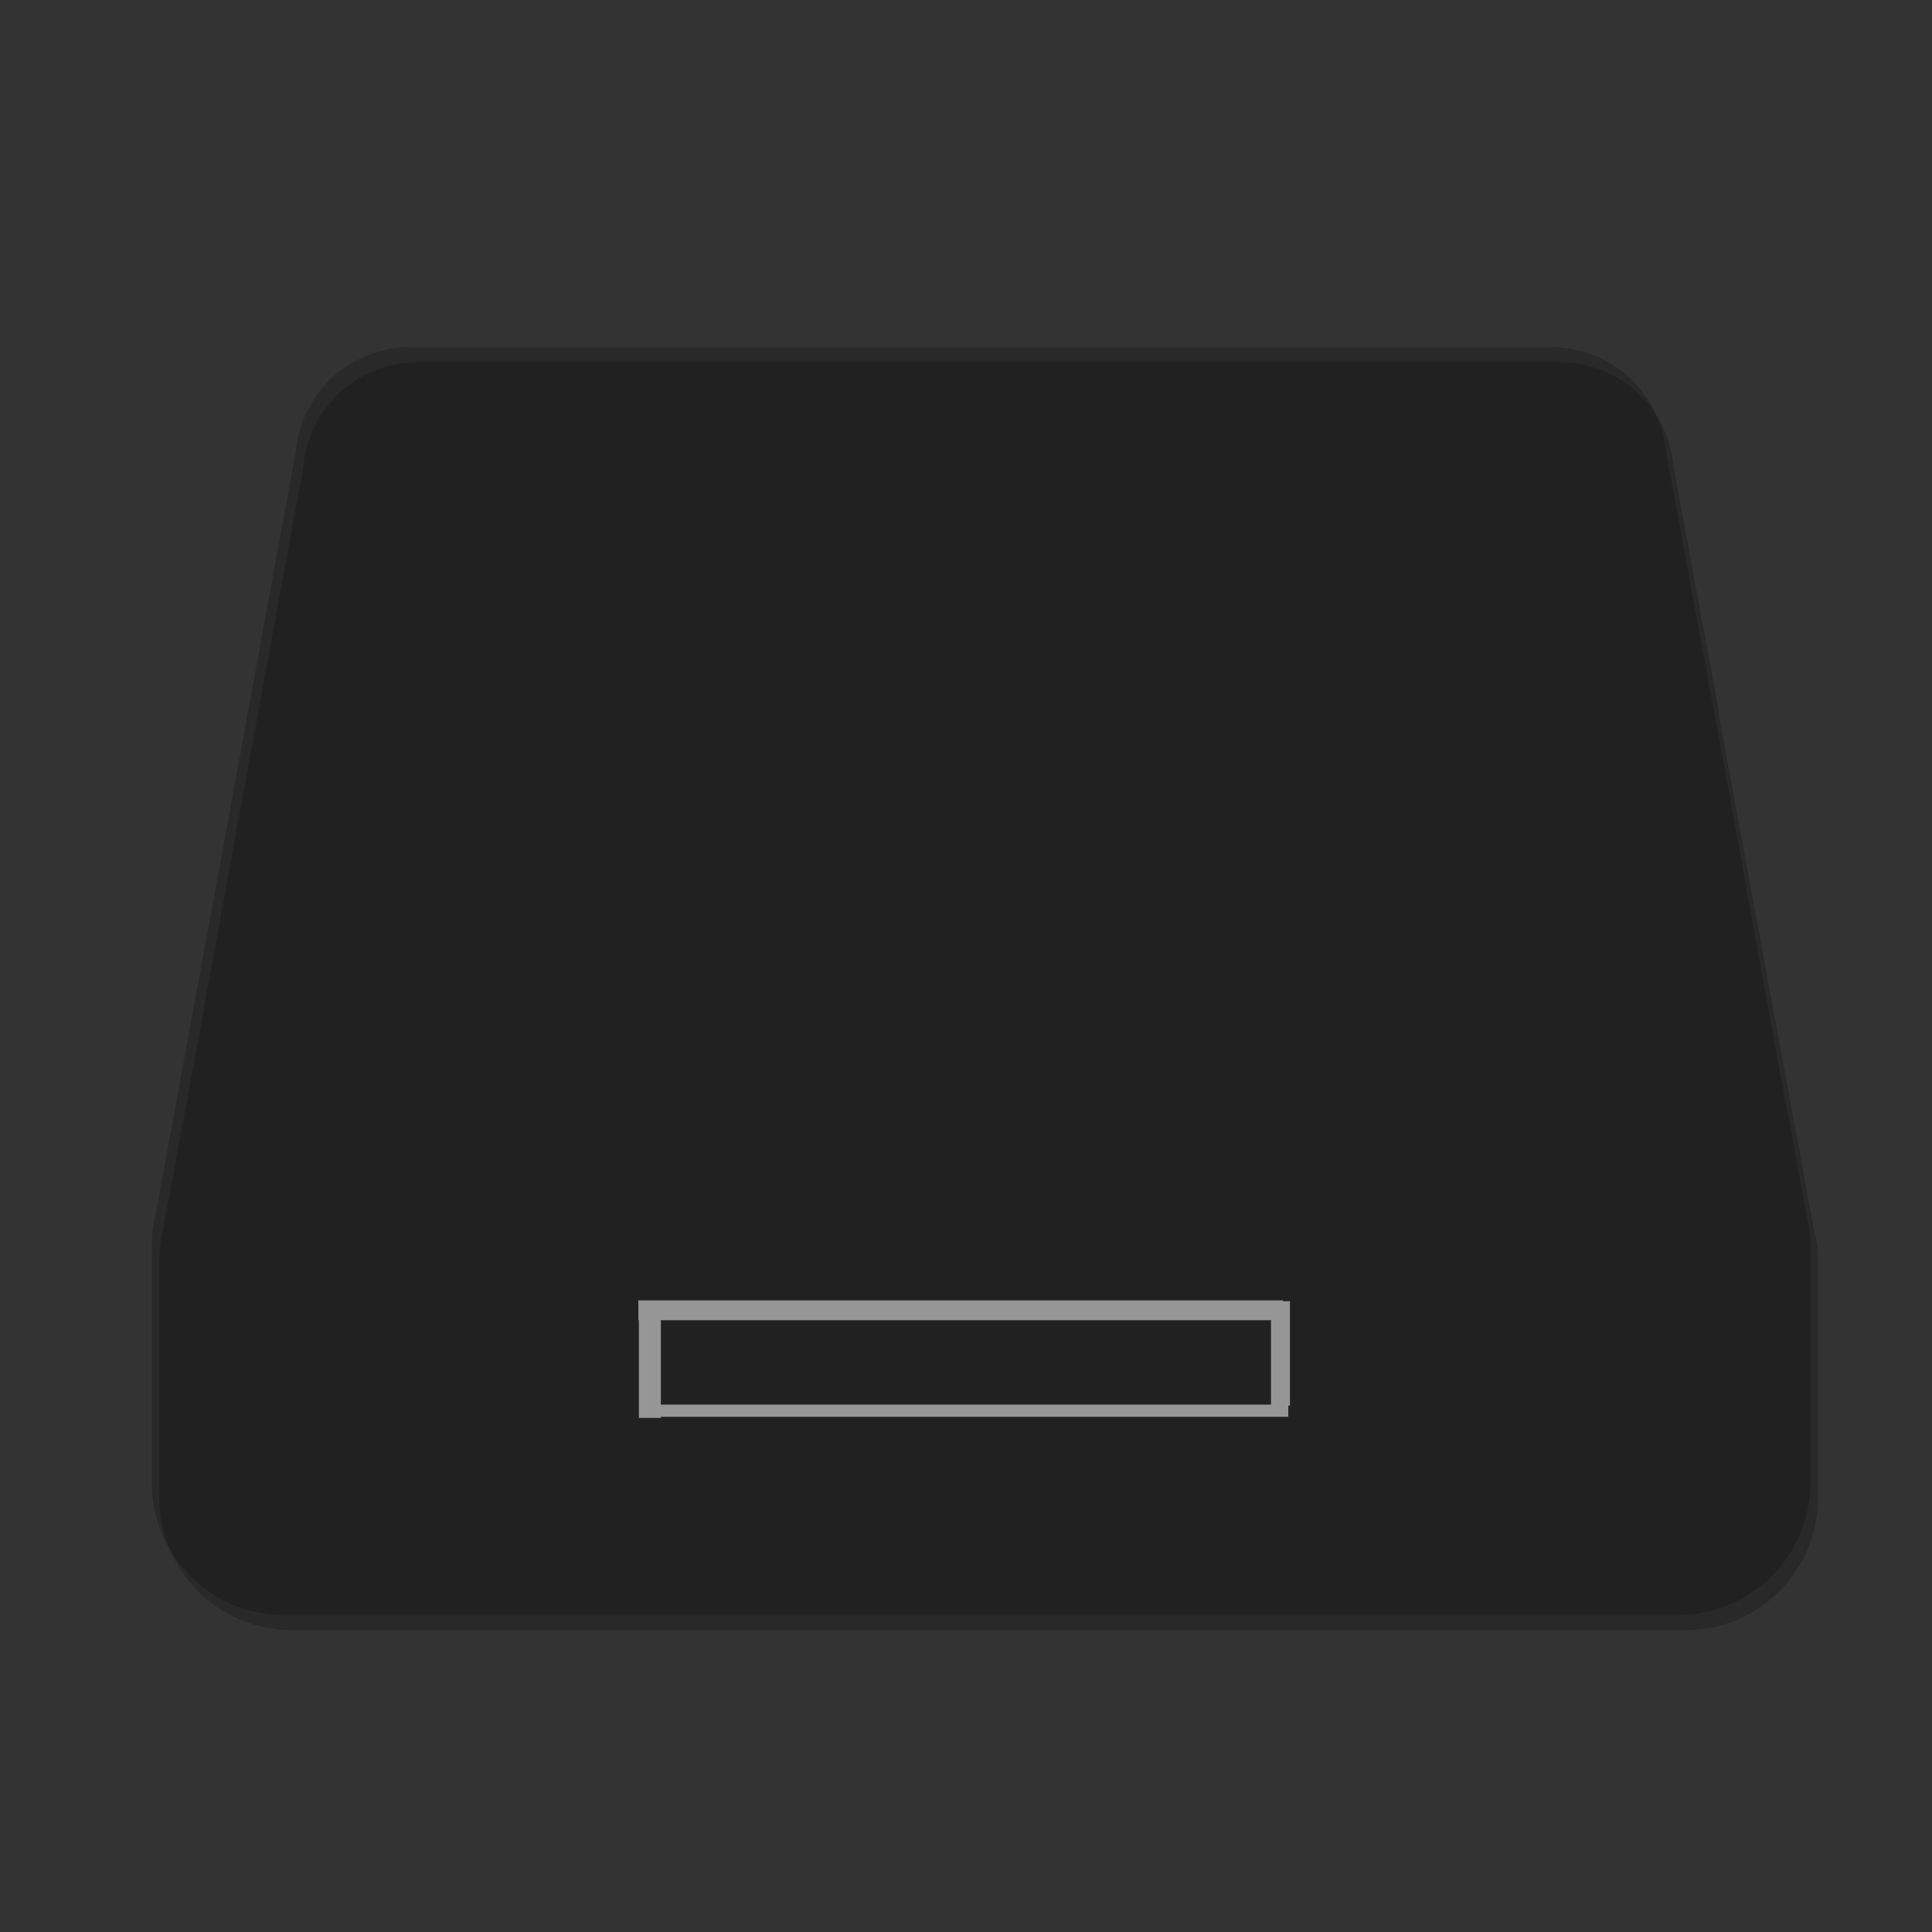 <?xml version="1.0" encoding="UTF-8" standalone="no"?>
<!-- Created with Inkscape (http://www.inkscape.org/) -->
<svg xmlns:a="http://ns.adobe.com/AdobeSVGViewerExtensions/3.0/" xmlns:svg="http://www.w3.org/2000/svg" xmlns="http://www.w3.org/2000/svg" xmlns:xlink="http://www.w3.org/1999/xlink" version="1.0" width="48pt" height="48pt" viewBox="0 0 48 48" id="svg678" xml:space="preserve">
  <rect x="0" y="0" width="48" height="48" fill="#333333" stroke="none"/>
  <defs id="defs816">
    <linearGradient x1="24" y1="39.073" x2="24" y2="8.931" id="XMLID_15_" gradientUnits="userSpaceOnUse">
      <stop style="stop-color: rgb(125, 125, 153); stop-opacity: 1;" offset="0" id="stop684"/>
      <stop style="stop-color: rgb(88, 88, 104); stop-opacity: 1;" offset="1" id="stop685"/>
      <a:midPointStop id="midPointStop686" style="stop-color:#7D7D99" offset="0"/>
      <a:midPointStop id="midPointStop687" style="stop-color:#7D7D99" offset="0.5"/>
      <a:midPointStop id="midPointStop688" style="stop-color:#585868" offset="1"/>
    </linearGradient>
    <linearGradient x1="24" y1="41.438" x2="24" y2="6.562" id="XMLID_16_" gradientUnits="userSpaceOnUse">
      <stop style="stop-color: rgb(206, 206, 219); stop-opacity: 1;" offset="0" id="stop691"/>
      <stop style="stop-color: rgb(177, 177, 197); stop-opacity: 1;" offset="0.584" id="stop692"/>
      <stop style="stop-color: rgb(154, 154, 177); stop-opacity: 1;" offset="1" id="stop693"/>
      <a:midPointStop id="midPointStop694" style="stop-color:#CECEDB" offset="0"/>
      <a:midPointStop id="midPointStop695" style="stop-color:#CECEDB" offset="0.5"/>
      <a:midPointStop id="midPointStop696" style="stop-color:#B1B1C5" offset="0.584"/>
      <a:midPointStop id="midPointStop697" style="stop-color:#B1B1C5" offset="0.5"/>
      <a:midPointStop id="midPointStop698" style="stop-color:#9A9AB1" offset="1"/>
    </linearGradient>
    <linearGradient x1="42.798" y1="3.422" x2="18.705" y2="27.514" id="XMLID_17_" gradientUnits="userSpaceOnUse">
      <stop style="stop-color: rgb(255, 255, 255); stop-opacity: 1;" offset="0" id="stop701"/>
      <stop style="stop-color: rgb(245, 245, 247); stop-opacity: 1;" offset="0.071" id="stop702"/>
      <stop style="stop-color: rgb(215, 215, 225); stop-opacity: 1;" offset="0.312" id="stop703"/>
      <stop style="stop-color: rgb(194, 194, 210); stop-opacity: 1;" offset="0.55" id="stop704"/>
      <stop style="stop-color: rgb(181, 181, 200); stop-opacity: 1;" offset="0.782" id="stop705"/>
      <stop style="stop-color: rgb(177, 177, 197); stop-opacity: 1;" offset="1" id="stop706"/>
      <a:midPointStop id="midPointStop707" style="stop-color:#FFFFFF" offset="0"/>
      <a:midPointStop id="midPointStop708" style="stop-color:#FFFFFF" offset="0.305"/>
      <a:midPointStop id="midPointStop709" style="stop-color:#B1B1C5" offset="1"/>
    </linearGradient>
    <linearGradient x1="4.393" y1="28.4" x2="43.607" y2="28.4" id="XMLID_18_" gradientUnits="userSpaceOnUse">
      <stop style="stop-color: rgb(154, 154, 177); stop-opacity: 1;" offset="0" id="stop712"/>
      <stop style="stop-color: rgb(125, 125, 153); stop-opacity: 1;" offset="0.258" id="stop713"/>
      <stop style="stop-color: rgb(88, 88, 104); stop-opacity: 1;" offset="1" id="stop714"/>
      <a:midPointStop id="midPointStop715" style="stop-color:#9A9AB1" offset="0"/>
      <a:midPointStop id="midPointStop716" style="stop-color:#9A9AB1" offset="0.5"/>
      <a:midPointStop id="midPointStop717" style="stop-color:#7D7D99" offset="0.258"/>
      <a:midPointStop id="midPointStop718" style="stop-color:#7D7D99" offset="0.5"/>
      <a:midPointStop id="midPointStop719" style="stop-color:#585868" offset="1"/>
    </linearGradient>
    <linearGradient x1="4.393" y1="28.4" x2="43.607" y2="28.4" id="XMLID_19_" gradientUnits="userSpaceOnUse">
      <stop style="stop-color: rgb(255, 255, 255); stop-opacity: 1;" offset="0" id="stop722"/>
      <stop style="stop-color: rgb(204, 204, 204); stop-opacity: 1;" offset="1" id="stop723"/>
      <a:midPointStop id="midPointStop724" style="stop-color:#FFFFFF" offset="0"/>
      <a:midPointStop id="midPointStop725" style="stop-color:#FFFFFF" offset="0.5"/>
      <a:midPointStop id="midPointStop726" style="stop-color:#CCCCCC" offset="1"/>
    </linearGradient>
    <linearGradient x1="24" y1="28.283" x2="24" y2="38.753" id="XMLID_20_" gradientUnits="userSpaceOnUse">
      <stop style="stop-color: rgb(255, 255, 255); stop-opacity: 1;" offset="0" id="stop729"/>
      <stop style="stop-color: rgb(204, 204, 204); stop-opacity: 1;" offset="1" id="stop730"/>
      <a:midPointStop id="midPointStop731" style="stop-color:#FFFFFF" offset="0"/>
      <a:midPointStop id="midPointStop732" style="stop-color:#FFFFFF" offset="0.5"/>
      <a:midPointStop id="midPointStop733" style="stop-color:#CCCCCC" offset="1"/>
    </linearGradient>
    <linearGradient x1="24" y1="38.25" x2="24" y2="27.376" id="XMLID_21_" gradientUnits="userSpaceOnUse">
      <stop style="stop-color: rgb(255, 255, 255); stop-opacity: 1;" offset="0" id="stop736"/>
      <stop style="stop-color: rgb(204, 204, 204); stop-opacity: 1;" offset="1" id="stop737"/>
      <a:midPointStop id="midPointStop738" style="stop-color:#FFFFFF" offset="0"/>
      <a:midPointStop id="midPointStop739" style="stop-color:#FFFFFF" offset="0.5"/>
      <a:midPointStop id="midPointStop740" style="stop-color:#CCCCCC" offset="1"/>
    </linearGradient>
    <linearGradient x1="39.51" y1="37.324" x2="39.51" y2="35.181" id="XMLID_22_" gradientUnits="userSpaceOnUse">
      <stop style="stop-color: rgb(255, 255, 255); stop-opacity: 1;" offset="0.006" id="stop743"/>
      <stop style="stop-color: rgb(182, 182, 182); stop-opacity: 1;" offset="1" id="stop744"/>
      <a:midPointStop id="midPointStop745" style="stop-color:#FFFFFF" offset="0.006"/>
      <a:midPointStop id="midPointStop746" style="stop-color:#FFFFFF" offset="0.5"/>
      <a:midPointStop id="midPointStop747" style="stop-color:#B6B6B6" offset="1"/>
    </linearGradient>
    <linearGradient x1="39.51" y1="37.225" x2="39.51" y2="35.381" id="XMLID_23_" gradientUnits="userSpaceOnUse">
      <stop style="stop-color: rgb(182, 182, 182); stop-opacity: 1;" offset="0.006" id="stop750"/>
      <stop style="stop-color: rgb(157, 157, 157); stop-opacity: 1;" offset="0.367" id="stop751"/>
      <stop style="stop-color: rgb(137, 137, 137); stop-opacity: 1;" offset="0.743" id="stop752"/>
      <stop style="stop-color: rgb(130, 130, 130); stop-opacity: 1;" offset="1" id="stop753"/>
      <a:midPointStop id="midPointStop754" style="stop-color:#B6B6B6" offset="0.006"/>
      <a:midPointStop id="midPointStop755" style="stop-color:#B6B6B6" offset="0.376"/>
      <a:midPointStop id="midPointStop756" style="stop-color:#828282" offset="1"/>
    </linearGradient>
    <linearGradient x1="-323.353" y1="37.987" x2="-323.353" y2="36.076" id="XMLID_24_" gradientUnits="userSpaceOnUse" gradientTransform="matrix(-1, 0, 0, 0.75, -283.844, 8.288)">
      <stop style="stop-color: rgb(153, 255, 102); stop-opacity: 1;" offset="0.006" id="stop759"/>
      <stop style="stop-color: rgb(104, 222, 86); stop-opacity: 1;" offset="0.236" id="stop760"/>
      <stop style="stop-color: rgb(59, 193, 71); stop-opacity: 1;" offset="0.478" id="stop761"/>
      <stop style="stop-color: rgb(27, 171, 60); stop-opacity: 1;" offset="0.695" id="stop762"/>
      <stop style="stop-color: rgb(7, 158, 53); stop-opacity: 1;" offset="0.877" id="stop763"/>
      <stop style="stop-color: rgb(0, 153, 51); stop-opacity: 1;" offset="1" id="stop764"/>
      <a:midPointStop id="midPointStop765" style="stop-color:#99FF66" offset="0.006"/>
      <a:midPointStop id="midPointStop766" style="stop-color:#99FF66" offset="0.376"/>
      <a:midPointStop id="midPointStop767" style="stop-color:#009933" offset="1"/>
    </linearGradient>
    <linearGradient x1="39.487" y1="36.679" x2="39.54" y2="35.269" id="XMLID_25_" gradientUnits="userSpaceOnUse">
      <stop style="stop-color: rgb(51, 204, 51); stop-opacity: 1;" offset="0.006" id="stop770"/>
      <stop style="stop-color: rgb(27, 180, 51); stop-opacity: 1;" offset="0.358" id="stop771"/>
      <stop style="stop-color: rgb(7, 160, 51); stop-opacity: 1;" offset="0.74" id="stop772"/>
      <stop style="stop-color: rgb(0, 153, 51); stop-opacity: 1;" offset="1" id="stop773"/>
      <a:midPointStop id="midPointStop774" style="stop-color:#33CC33" offset="0.006"/>
      <a:midPointStop id="midPointStop775" style="stop-color:#33CC33" offset="0.376"/>
      <a:midPointStop id="midPointStop776" style="stop-color:#009933" offset="1"/>
    </linearGradient>
    <linearGradient x1="39.51" y1="35.482" x2="39.51" y2="36.404" id="XMLID_26_" gradientUnits="userSpaceOnUse">
      <stop style="stop-color: rgb(255, 255, 255); stop-opacity: 1;" offset="0" id="stop779"/>
      <stop style="stop-color: rgb(232, 247, 214); stop-opacity: 1;" offset="0.091" id="stop780"/>
      <stop style="stop-color: rgb(200, 237, 158); stop-opacity: 1;" offset="0.227" id="stop781"/>
      <stop style="stop-color: rgb(173, 228, 109); stop-opacity: 1;" offset="0.365" id="stop782"/>
      <stop style="stop-color: rgb(151, 220, 70); stop-opacity: 1;" offset="0.5" id="stop783"/>
      <stop style="stop-color: rgb(133, 214, 39); stop-opacity: 1;" offset="0.633" id="stop784"/>
      <stop style="stop-color: rgb(121, 210, 18); stop-opacity: 1;" offset="0.762" id="stop785"/>
      <stop style="stop-color: rgb(114, 208, 4); stop-opacity: 1;" offset="0.886" id="stop786"/>
      <stop style="stop-color: rgb(111, 207, 0); stop-opacity: 1;" offset="1" id="stop787"/>
      <a:midPointStop id="midPointStop788" style="stop-color:#FFFFFF" offset="0"/>
      <a:midPointStop id="midPointStop789" style="stop-color:#FFFFFF" offset="0.311"/>
      <a:midPointStop id="midPointStop790" style="stop-color:#6FCF00" offset="1"/>
    </linearGradient>
    <linearGradient x1="8.184" y1="35.363" x2="20.943" y2="35.363" id="XMLID_27_" gradientUnits="userSpaceOnUse" gradientTransform="matrix(1.254, 0, 0, 0.845, 5.737, 3.905)">
      <stop style="stop-color: rgb(223, 223, 223); stop-opacity: 1;" offset="0" id="stop793"/>
      <stop style="stop-color: rgb(162, 162, 162); stop-opacity: 1;" offset="1" id="stop794"/>
      <a:midPointStop id="midPointStop795" style="stop-color:#DFDFDF" offset="0"/>
      <a:midPointStop id="midPointStop796" style="stop-color:#DFDFDF" offset="0.5"/>
      <a:midPointStop id="midPointStop797" style="stop-color:#A2A2A2" offset="1"/>
    </linearGradient>
    <linearGradient x1="14.563" y1="33.702" x2="14.563" y2="37.025" id="XMLID_28_" gradientUnits="userSpaceOnUse" gradientTransform="matrix(1.254, 0, 0, 1, 5.737, -1.702)">
      <stop style="stop-color: rgb(130, 130, 130); stop-opacity: 1;" offset="0" id="stop800"/>
      <stop style="stop-color: rgb(162, 162, 162); stop-opacity: 1;" offset="1" id="stop801"/>
      <a:midPointStop id="midPointStop802" style="stop-color:#828282" offset="0"/>
      <a:midPointStop id="midPointStop803" style="stop-color:#828282" offset="0.5"/>
      <a:midPointStop id="midPointStop804" style="stop-color:#A2A2A2" offset="1"/>
    </linearGradient>
    <linearGradient x1="41.872" y1="9.407" x2="5.738" y2="29.21" id="linearGradient821" xlink:href="#XMLID_17_" gradientUnits="userSpaceOnUse" spreadMethod="pad"/>
  <linearGradient x1="14.563" y1="33.702" x2="14.563" y2="37.025" id="linearGradient2264" xlink:href="#XMLID_28_" gradientUnits="userSpaceOnUse" gradientTransform="matrix(0.411, 0, 0, 0.249, 1.88, 11.151)"/></defs>
  
  
  <path d="M 10.389,9 C 8.898,9 7.672,10.119 7.536,11.603 L 7.566,11.434 L 7.478,11.923 L 7.509,11.751 L 7.42,12.239 L 7.45,12.07 L 7.362,12.556 L 7.392,12.387 L 7.303,12.875 L 7.333,12.706 L 7.244,13.193 L 7.274,13.026 L 7.186,13.51 L 7.216,13.341 L 7.127,13.826 L 7.157,13.661 L 7.069,14.143 L 7.098,13.979 L 7.01,14.463 L 7.04,14.296 L 6.952,14.779 L 6.981,14.615 L 6.893,15.096 L 6.922,14.934 L 6.835,15.414 L 6.865,15.249 L 6.777,15.73 L 6.806,15.567 L 6.719,16.048 L 6.747,15.886 L 6.66,16.368 L 6.689,16.207 L 6.602,16.686 L 6.63,16.526 L 6.543,17.003 L 6.572,16.842 C 6.572,16.842 6.485,17.321 6.485,17.321 C 6.485,17.321 6.514,17.161 6.514,17.161 L 6.427,17.638 L 6.455,17.48 L 6.368,17.957 L 6.396,17.797 C 6.396,17.797 6.31,18.272 6.31,18.273 C 6.31,18.272 6.338,18.116 6.338,18.116 L 6.252,18.593 L 6.28,18.435 L 6.194,18.908 L 6.222,18.752 C 6.222,18.752 6.136,19.227 6.136,19.228 C 6.136,19.227 6.164,19.071 6.164,19.071 L 6.078,19.547 L 6.106,19.39 L 6.02,19.864 L 6.047,19.708 L 5.96,20.179 L 5.987,20.026 L 5.902,20.498 L 5.929,20.342 L 5.844,20.814 L 5.871,20.661 L 5.786,21.132 L 5.813,20.979 L 5.727,21.451 L 5.754,21.298 L 5.669,21.768 L 5.696,21.617 L 5.611,22.087 L 5.638,21.935 L 5.553,22.405 L 5.58,22.253 L 5.495,22.723 L 5.522,22.572 L 5.437,23.04 L 5.463,22.89 L 5.378,23.357 L 5.404,23.208 L 5.319,23.675 L 5.345,23.527 L 5.261,23.994 L 5.287,23.845 L 5.203,24.313 L 5.229,24.164 L 5.145,24.63 L 5.171,24.481 L 5.087,24.946 L 5.113,24.8 L 5.029,25.265 L 5.055,25.118 L 4.971,25.582 L 4.997,25.436 L 4.912,25.902 L 4.938,25.756 L 4.854,26.219 L 4.88,26.072 L 4.795,26.539 L 4.821,26.393 L 4.737,26.856 L 4.762,26.711 L 4.679,27.174 L 4.704,27.029 C 4.704,27.029 4.621,27.488 4.621,27.489 C 4.621,27.488 4.646,27.346 4.646,27.346 L 4.562,27.809 L 4.587,27.664 L 4.5,28.122 L 4.525,27.977 L 4.441,28.439 L 4.466,28.297 L 4.383,28.756 L 4.408,28.613 L 4.325,29.074 L 4.35,28.931 L 4.267,29.39 L 4.292,29.249 L 4.209,29.706 L 4.233,29.566 L 4.15,30.027 L 4.174,29.886 L 4.091,30.343 L 4.115,30.203 L 4.034,30.66 L 4.058,30.522 C 3.992,30.789 3.958,31.056 3.958,31.317 L 3.958,37.218 C 3.958,39.028 5.43,40.499 7.239,40.499 L 41.885,40.499 C 43.695,40.499 45.166,39.027 45.166,37.218 L 45.166,31.317 C 45.166,31.054 45.132,30.786 45.064,30.519 L 45.089,30.662 L 45.007,30.205 L 45.031,30.345 L 44.947,29.886 L 44.972,30.026 L 44.888,29.566 L 44.913,29.709 L 44.83,29.253 L 44.854,29.393 L 44.77,28.932 L 44.795,29.078 L 44.713,28.618 C 44.737,28.76 44.654,28.3 44.654,28.3 L 44.654,28.299 L 44.678,28.439 L 44.594,27.98 L 44.619,28.126 L 44.536,27.664 L 44.561,27.807 L 44.477,27.344 L 44.502,27.488 L 44.418,27.027 L 44.443,27.173 L 44.36,26.712 L 44.384,26.856 L 44.301,26.393 L 44.325,26.535 L 44.242,26.075 L 44.267,26.22 L 44.183,25.758 L 44.208,25.903 L 44.123,25.437 L 44.149,25.584 L 44.065,25.12 L 44.09,25.268 L 44.006,24.801 L 44.032,24.949 L 43.947,24.482 L 43.973,24.629 L 43.889,24.165 L 43.914,24.315 L 43.828,23.842 L 43.855,23.997 L 43.771,23.529 L 43.796,23.674 L 43.713,23.212 L 43.738,23.357 L 43.653,22.892 L 43.679,23.042 L 43.594,22.574 L 43.62,22.724 L 43.535,22.255 L 43.562,22.407 L 43.475,21.934 L 43.503,22.089 L 43.418,21.619 L 43.444,21.767 C 43.444,21.767 43.359,21.301 43.359,21.3 C 43.359,21.301 43.385,21.451 43.385,21.451 L 43.3,20.981 L 43.326,21.132 L 43.24,20.661 L 43.267,20.816 L 43.181,20.341 L 43.209,20.5 L 43.123,20.025 L 43.15,20.18 C 43.15,20.18 43.064,19.707 43.064,19.707 C 43.064,19.707 43.091,19.864 43.091,19.864 L 43.005,19.387 L 43.032,19.546 L 42.947,19.071 L 42.974,19.224 L 42.887,18.75 L 42.915,18.906 L 42.827,18.429 L 42.856,18.595 L 42.77,18.115 L 42.797,18.272 L 42.71,17.795 L 42.739,17.956 L 42.67,17.48 L 42.698,17.639 L 42.611,17.162 L 42.639,17.32 L 42.552,16.842 C 42.552,16.843 42.58,17.001 42.58,17.001 L 42.493,16.523 L 42.522,16.689 L 42.434,16.207 L 42.463,16.368 L 42.376,15.889 L 42.404,16.05 L 42.316,15.571 L 42.345,15.735 L 42.257,15.252 L 42.286,15.416 L 42.199,14.936 L 42.228,15.099 L 42.14,14.618 L 42.169,14.782 L 42.08,14.298 L 42.11,14.465 L 42.023,13.983 L 42.051,14.145 C 42.051,14.145 41.963,13.664 41.963,13.664 C 41.963,13.665 41.993,13.83 41.993,13.83 L 41.903,13.343 L 41.934,13.514 L 41.846,13.029 L 41.875,13.196 C 41.875,13.196 41.787,12.71 41.786,12.709 C 41.787,12.71 41.816,12.877 41.816,12.877 C 41.816,12.877 41.728,12.393 41.728,12.391 C 41.728,12.393 41.757,12.558 41.757,12.558 L 41.669,12.074 L 41.699,12.243 L 41.61,11.754 L 41.64,11.925 L 41.55,11.435 L 41.581,11.606 C 41.453,10.119 40.227,9 38.735,9 L 10.389,9 z " style="font-size: 12px; opacity: 0.2;" id="path681"/>
  <path d="M 10.201,8.625 C 8.71,8.625 7.484,9.744 7.348,11.228 L 7.378,11.059 L 7.29,11.547 L 7.321,11.375 L 7.232,11.863 L 7.262,11.694 L 7.173,12.18 L 7.203,12.011 L 7.115,12.5 L 7.145,12.331 L 7.056,12.818 L 7.086,12.651 L 6.998,13.135 L 7.028,12.966 L 6.939,13.451 L 6.969,13.286 L 6.881,13.768 L 6.91,13.604 L 6.823,14.087 L 6.853,13.92 L 6.765,14.403 L 6.794,14.239 L 6.706,14.72 L 6.735,14.558 L 6.648,15.038 L 6.678,14.873 L 6.59,15.354 L 6.619,15.191 L 6.532,15.672 L 6.56,15.51 L 6.473,15.989 L 6.502,15.828 L 6.415,16.307 L 6.443,16.147 L 6.356,16.624 L 6.385,16.463 C 6.385,16.463 6.298,16.942 6.298,16.942 C 6.298,16.942 6.327,16.782 6.327,16.782 L 6.24,17.259 L 6.268,17.101 L 6.181,17.578 L 6.209,17.418 C 6.209,17.418 6.123,17.893 6.123,17.894 C 6.123,17.893 6.151,17.737 6.151,17.737 L 6.065,18.214 L 6.093,18.056 L 6.007,18.529 L 6.035,18.373 C 6.035,18.373 5.949,18.848 5.949,18.849 C 5.949,18.848 5.977,18.692 5.977,18.692 L 5.891,19.168 L 5.919,19.011 L 5.833,19.485 L 5.86,19.329 L 5.775,19.801 L 5.802,19.648 L 5.717,20.12 L 5.744,19.964 L 5.659,20.436 L 5.686,20.283 L 5.601,20.754 L 5.628,20.601 L 5.542,21.073 L 5.569,20.92 L 5.484,21.39 L 5.511,21.239 L 5.426,21.709 L 5.453,21.557 L 5.368,22.027 L 5.395,21.875 L 5.31,22.345 L 5.337,22.194 L 5.252,22.662 L 5.278,22.512 L 5.188,22.98 L 5.214,22.831 L 5.13,23.298 L 5.156,23.15 L 5.072,23.617 L 5.098,23.468 L 5.014,23.936 L 5.04,23.787 L 4.956,24.253 L 4.982,24.104 L 4.898,24.569 L 4.924,24.423 L 4.84,24.888 L 4.866,24.741 L 4.78,25.204 L 4.806,25.058 L 4.721,25.524 L 4.747,25.378 L 4.663,25.84 L 4.689,25.693 L 4.604,26.16 L 4.63,26.014 L 4.546,26.477 L 4.571,26.332 L 4.488,26.795 L 4.513,26.65 C 4.513,26.65 4.43,27.109 4.43,27.11 C 4.43,27.109 4.455,26.967 4.455,26.967 L 4.371,27.43 L 4.396,27.285 L 4.313,27.747 L 4.338,27.602 L 4.254,28.064 L 4.279,27.922 L 4.196,28.381 L 4.221,28.238 L 4.138,28.7 L 4.163,28.557 L 4.08,29.017 L 4.105,28.876 L 4.022,29.333 L 4.046,29.193 L 3.963,29.652 L 3.987,29.511 L 3.904,29.968 L 3.928,29.828 L 3.845,30.284 L 3.869,30.146 C 3.803,30.413 3.769,30.68 3.769,30.941 L 3.769,36.842 C 3.769,38.652 5.241,40.123 7.05,40.123 L 41.696,40.123 C 43.506,40.123 44.977,38.651 44.977,36.842 L 44.977,30.941 C 44.977,30.678 44.943,30.41 44.875,30.143 L 44.9,30.286 L 44.818,29.829 L 44.842,29.969 L 44.758,29.51 L 44.783,29.65 L 44.699,29.19 L 44.724,29.333 L 44.641,28.877 L 44.665,29.017 L 44.581,28.556 L 44.606,28.702 L 44.524,28.242 C 44.548,28.384 44.465,27.924 44.465,27.924 L 44.465,27.923 L 44.489,28.063 L 44.405,27.604 L 44.43,27.75 L 44.347,27.288 L 44.372,27.431 L 44.288,26.968 L 44.313,27.112 L 44.229,26.651 L 44.254,26.797 L 44.171,26.336 L 44.195,26.48 L 44.112,26.017 L 44.136,26.159 L 44.053,25.699 L 44.078,25.844 L 43.994,25.382 L 44.019,25.527 L 43.934,25.061 L 43.96,25.208 L 43.876,24.744 L 43.901,24.892 L 43.817,24.425 L 43.843,24.573 L 43.758,24.106 L 43.784,24.253 L 43.7,23.789 L 43.725,23.939 L 43.639,23.466 L 43.666,23.621 L 43.582,23.153 L 43.607,23.298 L 43.524,22.836 L 43.549,22.981 L 43.464,22.516 L 43.49,22.666 L 43.405,22.198 L 43.431,22.348 L 43.346,21.879 L 43.373,22.031 L 43.3,21.557 L 43.328,21.712 L 43.243,21.242 L 43.269,21.39 C 43.269,21.39 43.184,20.924 43.184,20.923 C 43.184,20.924 43.21,21.074 43.21,21.074 L 43.125,20.604 L 43.151,20.755 L 43.065,20.284 L 43.092,20.439 L 43.006,19.964 L 43.034,20.123 L 42.95,19.65 L 42.977,19.805 C 42.977,19.805 42.891,19.332 42.891,19.332 C 42.891,19.332 42.918,19.489 42.918,19.489 L 42.832,19.012 L 42.859,19.171 L 42.774,18.696 L 42.801,18.849 L 42.714,18.375 L 42.742,18.531 L 42.654,18.054 L 42.683,18.22 L 42.597,17.74 L 42.624,17.897 L 42.537,17.42 L 42.566,17.581 L 42.479,17.104 L 42.507,17.263 L 42.42,16.786 L 42.448,16.944 L 42.361,16.466 C 42.361,16.467 42.389,16.625 42.389,16.625 L 42.302,16.147 L 42.331,16.313 L 42.243,15.831 L 42.272,15.992 L 42.185,15.513 L 42.213,15.674 L 42.125,15.195 L 42.154,15.359 L 42.066,14.876 L 42.095,15.04 L 42.008,14.56 L 42.037,14.723 L 41.949,14.242 L 41.978,14.406 L 41.889,13.922 L 41.919,14.089 L 41.832,13.607 L 41.86,13.769 C 41.86,13.769 41.772,13.288 41.772,13.288 C 41.772,13.289 41.802,13.454 41.802,13.454 L 41.712,12.967 L 41.743,13.138 L 41.655,12.653 L 41.684,12.82 C 41.684,12.82 41.596,12.334 41.595,12.333 C 41.596,12.334 41.625,12.501 41.625,12.501 C 41.625,12.501 41.537,12.017 41.537,12.015 C 41.537,12.017 41.566,12.182 41.566,12.182 L 41.478,11.698 L 41.508,11.867 L 41.419,11.378 L 41.449,11.549 L 41.359,11.059 L 41.39,11.23 C 41.254,9.746 40.028,8.627 38.536,8.627 L 10.201,8.627 L 10.201,8.625 z " style="font-size: 12px; opacity: 0.2;" id="path682"/>
  <path d="M 9.826,8.25 C 8.335,8.25 7.109,9.369 6.973,10.853 L 7.003,10.684 L 6.915,11.173 L 6.946,11 L 6.857,11.488 L 6.887,11.319 L 6.799,11.805 L 6.829,11.636 L 6.74,12.125 L 6.77,11.956 L 6.681,12.443 L 6.711,12.276 L 6.623,12.76 L 6.653,12.591 L 6.564,13.076 L 6.594,12.911 L 6.506,13.393 L 6.535,13.229 L 6.448,13.712 L 6.478,13.545 L 6.39,14.029 L 6.419,13.865 L 6.331,14.346 L 6.36,14.184 L 6.273,14.664 L 6.303,14.499 L 6.215,14.98 L 6.244,14.817 L 6.157,15.298 L 6.185,15.136 L 6.098,15.615 L 6.127,15.454 L 6.04,15.936 L 6.068,15.776 L 5.981,16.253 L 6.01,16.092 C 6.01,16.092 5.923,16.571 5.923,16.571 C 5.923,16.571 5.952,16.411 5.952,16.411 L 5.865,16.888 L 5.893,16.73 L 5.806,17.207 L 5.834,17.047 C 5.834,17.047 5.748,17.522 5.748,17.523 C 5.748,17.522 5.776,17.366 5.776,17.366 L 5.69,17.843 L 5.718,17.685 L 5.632,18.158 L 5.66,18.002 C 5.66,18.002 5.574,18.477 5.574,18.478 C 5.574,18.477 5.602,18.321 5.602,18.321 L 5.516,18.797 L 5.544,18.64 L 5.458,19.114 L 5.485,18.958 L 5.4,19.43 L 5.427,19.277 L 5.342,19.749 L 5.369,19.593 L 5.284,20.065 L 5.311,19.912 L 5.226,20.383 L 5.253,20.23 L 5.167,20.702 L 5.194,20.549 L 5.109,21.019 L 5.136,20.868 L 5.051,21.338 L 5.078,21.186 L 4.993,21.656 L 5.02,21.504 L 4.935,21.974 L 4.962,21.823 L 4.877,22.291 L 4.903,22.141 L 4.818,22.608 L 4.844,22.459 L 4.759,22.926 L 4.785,22.778 L 4.701,23.245 L 4.727,23.096 L 4.643,23.564 L 4.669,23.415 L 4.58,23.878 L 4.606,23.729 L 4.522,24.194 L 4.548,24.048 L 4.464,24.513 L 4.49,24.366 L 4.406,24.83 L 4.432,24.684 L 4.347,25.149 L 4.373,25.003 L 4.289,25.466 L 4.315,25.319 L 4.23,25.786 L 4.256,25.64 L 4.172,26.103 L 4.197,25.958 L 4.114,26.421 L 4.139,26.276 C 4.139,26.276 4.056,26.735 4.056,26.736 C 4.056,26.735 4.081,26.593 4.081,26.593 L 3.997,27.056 L 4.022,26.911 L 3.939,27.373 L 3.964,27.228 L 3.88,27.69 L 3.905,27.548 L 3.822,28.007 L 3.847,27.864 L 3.764,28.325 L 3.789,28.182 L 3.706,28.641 L 3.731,28.5 L 3.648,28.957 L 3.672,28.817 L 3.589,29.276 L 3.613,29.135 L 3.53,29.594 L 3.554,29.454 L 3.471,29.91 L 3.495,29.772 C 3.429,30.039 3.395,30.306 3.395,30.567 L 3.395,36.468 C 3.395,38.278 4.867,39.749 6.676,39.749 L 41.322,39.749 C 43.132,39.749 44.603,38.277 44.603,36.468 L 44.603,30.567 C 44.603,30.304 44.569,30.036 44.501,29.769 L 44.526,29.912 L 44.444,29.455 L 44.468,29.595 L 44.384,29.136 L 44.409,29.276 L 44.325,28.816 L 44.35,28.959 L 44.267,28.503 L 44.291,28.643 L 44.207,28.182 L 44.232,28.328 L 44.15,27.868 C 44.174,28.01 44.091,27.55 44.091,27.55 L 44.091,27.549 L 44.115,27.689 L 44.031,27.23 L 44.056,27.376 L 43.973,26.914 L 43.998,27.057 L 43.914,26.594 L 43.939,26.738 L 43.855,26.277 L 43.88,26.423 L 43.797,25.962 L 43.821,26.106 L 43.738,25.643 L 43.762,25.785 L 43.679,25.325 L 43.704,25.47 L 43.62,25.008 L 43.645,25.153 L 43.56,24.688 L 43.586,24.835 L 43.502,24.371 L 43.527,24.519 L 43.443,24.052 L 43.469,24.2 L 43.384,23.733 L 43.41,23.88 L 43.326,23.416 L 43.351,23.566 L 43.265,23.093 L 43.292,23.248 L 43.208,22.78 L 43.233,22.925 L 43.15,22.463 L 43.175,22.608 L 43.09,22.143 L 43.116,22.293 L 43.031,21.825 L 43.057,21.975 L 42.972,21.506 L 42.999,21.658 L 42.912,21.185 L 42.94,21.34 L 42.855,20.87 L 42.881,21.018 C 42.881,21.018 42.796,20.552 42.796,20.551 C 42.796,20.552 42.822,20.702 42.822,20.702 L 42.737,20.232 L 42.763,20.383 L 42.677,19.912 L 42.704,20.067 L 42.618,19.592 L 42.646,19.751 L 42.56,19.276 L 42.587,19.431 C 42.587,19.431 42.501,18.958 42.501,18.958 C 42.501,18.958 42.528,19.115 42.528,19.115 L 42.442,18.638 L 42.469,18.797 L 42.4,18.322 L 42.427,18.475 L 42.34,18.001 L 42.368,18.157 L 42.28,17.68 L 42.309,17.846 L 42.223,17.366 L 42.25,17.523 L 42.163,17.046 L 42.192,17.207 L 42.105,16.73 L 42.133,16.889 L 42.046,16.412 L 42.074,16.57 L 41.987,16.092 C 41.987,16.093 42.015,16.251 42.015,16.251 L 41.928,15.773 L 41.957,15.939 L 41.869,15.457 L 41.898,15.618 L 41.811,15.139 L 41.839,15.3 L 41.751,14.821 L 41.78,14.985 L 41.692,14.502 L 41.721,14.666 L 41.634,14.186 L 41.663,14.349 L 41.575,13.868 L 41.604,14.032 L 41.515,13.548 L 41.545,13.715 L 41.458,13.233 L 41.486,13.395 C 41.486,13.395 41.398,12.914 41.398,12.914 C 41.398,12.915 41.428,13.08 41.428,13.08 L 41.338,12.593 L 41.369,12.764 L 41.281,12.279 L 41.31,12.446 C 41.31,12.446 41.222,11.96 41.221,11.959 C 41.222,11.96 41.251,12.127 41.251,12.127 C 41.251,12.127 41.163,11.643 41.163,11.641 C 41.163,11.643 41.192,11.808 41.192,11.808 L 41.104,11.324 L 41.134,11.493 L 41.055,11 L 41.085,11.171 L 40.995,10.681 L 41.026,10.852 C 40.89,9.368 39.664,8.249 38.172,8.249 L 9.826,8.249 L 9.826,8.25 z " style="font-size: 12px; fill: url(#XMLID_15_) rgb(0, 0, 0);" id="path689"/>
  <path d="M 43.537,30.014 C 43.525,29.905 43.504,29.799 43.478,29.697 C 43.467,29.588 43.446,29.482 43.419,29.379 C 43.408,29.271 43.387,29.165 43.36,29.061 C 43.349,28.953 43.328,28.848 43.302,28.745 C 43.291,28.637 43.27,28.531 43.243,28.428 C 43.232,28.319 43.211,28.213 43.184,28.11 C 43.173,28.002 43.152,27.896 43.126,27.792 C 43.114,27.684 43.093,27.578 43.067,27.475 C 43.055,27.367 43.035,27.261 43.008,27.158 C 42.997,27.049 42.976,26.943 42.949,26.84 C 42.938,26.731 42.917,26.626 42.89,26.523 C 42.879,26.414 42.858,26.308 42.831,26.205 C 42.82,26.097 42.8,25.991 42.773,25.888 C 42.761,25.779 42.741,25.673 42.714,25.57 C 42.703,25.462 42.682,25.356 42.655,25.253 C 42.644,25.144 42.623,25.038 42.596,24.935 C 42.585,24.826 42.564,24.721 42.537,24.618 C 42.527,24.509 42.506,24.404 42.479,24.3 C 42.468,24.192 42.447,24.086 42.42,23.983 C 42.409,23.874 42.388,23.769 42.361,23.665 C 42.351,23.556 42.33,23.451 42.302,23.347 C 42.292,23.238 42.271,23.133 42.244,23.029 C 42.233,22.92 42.212,22.814 42.185,22.711 C 42.174,22.603 42.153,22.497 42.126,22.394 C 42.115,22.285 42.094,22.179 42.067,22.076 C 42.056,21.967 42.036,21.862 42.009,21.759 C 41.998,21.65 41.977,21.544 41.95,21.441 C 41.939,21.333 41.918,21.227 41.891,21.123 C 41.88,21.015 41.86,20.909 41.832,20.805 C 41.821,20.696 41.801,20.591 41.773,20.487 C 41.762,20.378 41.742,20.273 41.714,20.17 C 41.704,20.061 41.684,19.956 41.656,19.853 C 41.645,19.744 41.625,19.639 41.597,19.535 C 41.586,19.426 41.566,19.321 41.538,19.217 C 41.527,19.108 41.507,19.003 41.479,18.899 C 41.469,18.79 41.448,18.684 41.421,18.581 C 41.41,18.472 41.39,18.366 41.362,18.262 C 41.351,18.154 41.331,18.048 41.303,17.945 C 41.293,17.836 41.272,17.73 41.244,17.627 C 41.233,17.518 41.213,17.412 41.185,17.309 C 41.175,17.2 41.154,17.094 41.127,16.991 C 41.116,16.882 41.096,16.776 41.068,16.673 C 41.057,16.564 41.037,16.458 41.009,16.355 C 40.998,16.246 40.978,16.141 40.95,16.038 C 40.94,15.929 40.919,15.824 40.891,15.72 C 40.881,15.611 40.861,15.506 40.833,15.402 C 40.822,15.293 40.802,15.188 40.774,15.085 C 40.764,14.976 40.743,14.87 40.715,14.767 C 40.705,14.658 40.684,14.552 40.656,14.449 C 40.646,14.34 40.626,14.234 40.598,14.13 C 40.587,14.021 40.567,13.916 40.539,13.813 C 40.528,13.704 40.508,13.598 40.48,13.495 C 40.47,13.386 40.449,13.28 40.421,13.177 C 40.411,13.068 40.391,12.962 40.362,12.859 C 40.352,12.75 40.332,12.644 40.304,12.541 C 40.294,12.432 40.273,12.326 40.245,12.223 C 40.235,12.114 40.214,12.008 40.186,11.904 C 40.176,11.796 40.155,11.69 40.127,11.587 C 40.117,11.478 40.097,11.372 40.068,11.269 C 40.058,11.16 40.038,11.054 40.009,10.951 C 39.923,9.999 39.123,9.254 38.149,9.254 L 9.826,9.254 C 8.852,9.254 8.053,9.999 7.966,10.951 C 7.938,11.054 7.918,11.159 7.908,11.269 C 7.88,11.372 7.86,11.478 7.849,11.587 C 7.821,11.69 7.801,11.795 7.791,11.904 C 7.763,12 7.742,12.106 7.732,12.215 C 7.704,12.318 7.684,12.423 7.673,12.533 C 7.646,12.636 7.625,12.741 7.615,12.851 C 7.587,12.954 7.567,13.059 7.556,13.169 C 7.529,13.272 7.508,13.377 7.498,13.487 C 7.471,13.59 7.45,13.695 7.439,13.805 C 7.412,13.908 7.391,14.013 7.38,14.122 C 7.353,14.226 7.332,14.331 7.322,14.441 C 7.295,14.544 7.274,14.649 7.263,14.759 C 7.236,14.862 7.215,14.967 7.205,15.077 C 7.178,15.18 7.157,15.285 7.146,15.394 C 7.119,15.498 7.098,15.603 7.088,15.712 C 7.061,15.816 7.04,15.921 7.029,16.03 C 7.002,16.133 6.981,16.238 6.971,16.347 C 6.944,16.451 6.923,16.556 6.912,16.665 C 6.885,16.768 6.864,16.874 6.853,16.983 C 6.826,17.086 6.805,17.192 6.795,17.301 C 6.771,17.404 6.75,17.51 6.74,17.619 C 6.713,17.722 6.692,17.828 6.682,17.937 C 6.655,18.04 6.634,18.145 6.623,18.254 C 6.596,18.358 6.575,18.463 6.564,18.573 C 6.537,18.676 6.516,18.781 6.506,18.891 C 6.479,18.995 6.458,19.099 6.447,19.209 C 6.421,19.312 6.4,19.417 6.39,19.526 C 6.363,19.63 6.342,19.735 6.331,19.844 C 6.304,19.947 6.283,20.052 6.272,20.161 C 6.246,20.264 6.225,20.369 6.214,20.478 C 6.187,20.582 6.166,20.687 6.155,20.796 C 6.128,20.9 6.108,21.005 6.097,21.114 C 6.07,21.218 6.049,21.323 6.038,21.432 C 6.012,21.536 5.99,21.641 5.98,21.75 C 5.953,21.853 5.932,21.958 5.921,22.067 C 5.895,22.171 5.874,22.276 5.863,22.385 C 5.836,22.488 5.815,22.593 5.804,22.702 C 5.778,22.805 5.756,22.911 5.745,23.02 C 5.721,23.125 5.7,23.231 5.689,23.34 C 5.662,23.444 5.641,23.549 5.63,23.658 C 5.604,23.762 5.583,23.867 5.572,23.976 C 5.546,24.08 5.524,24.185 5.513,24.293 C 5.487,24.397 5.465,24.502 5.454,24.611 C 5.428,24.714 5.407,24.819 5.396,24.928 C 5.37,25.032 5.348,25.137 5.337,25.246 C 5.311,25.35 5.29,25.455 5.279,25.563 C 5.253,25.667 5.231,25.772 5.22,25.881 C 5.194,25.985 5.173,26.09 5.162,26.198 C 5.136,26.302 5.115,26.407 5.103,26.516 C 5.077,26.62 5.056,26.724 5.044,26.833 C 5.018,26.937 4.997,27.042 4.985,27.151 C 4.959,27.255 4.938,27.36 4.927,27.468 C 4.901,27.572 4.88,27.677 4.868,27.785 C 4.842,27.889 4.821,27.995 4.81,28.103 C 4.784,28.207 4.763,28.312 4.752,28.421 C 4.726,28.525 4.705,28.63 4.693,28.738 C 4.667,28.842 4.646,28.946 4.635,29.054 C 4.609,29.158 4.588,29.264 4.576,29.372 C 4.55,29.476 4.529,29.581 4.518,29.69 C 4.492,29.793 4.471,29.898 4.459,30.007 C 4.415,30.185 4.389,30.369 4.389,30.561 L 4.389,36.462 C 4.389,37.724 5.412,38.746 6.673,38.746 L 41.319,38.746 C 42.581,38.746 43.603,37.724 43.603,36.462 L 43.603,30.561 C 43.607,30.376 43.581,30.191 43.537,30.014 z " style="font-size: 12px; fill: url(#XMLID_16_) rgb(0, 0, 0);" id="path699"/>
  <path d="M 11.981,9.247 L 5.421,29.689 C 17.902,28.192 30.049,28.185 42.347,28.863 L 36.033,9.247 L 11.981,9.247 z " style="font-size: 12px; fill: url(#linearGradient821) rgb(0, 0, 0);" id="path710"/>
  <path d="M 4.755,28.625 C 4.729,28.729 4.708,28.834 4.696,28.942 C 4.67,29.046 4.649,29.15 4.638,29.258 C 4.612,29.362 4.591,29.468 4.579,29.577 C 4.553,29.681 4.532,29.785 4.521,29.894 C 4.495,29.997 4.474,30.102 4.462,30.211 C 4.418,30.389 4.392,30.574 4.392,30.766 L 4.392,33.187 C 4.816,33.587 5.387,33.833 6.017,33.833 L 41.983,33.833 C 42.612,33.833 43.182,33.587 43.607,33.187 L 43.607,30.766 C 43.607,30.575 43.581,30.389 43.537,30.211 C 43.525,30.102 43.504,29.996 43.478,29.894 C 43.467,29.785 43.446,29.679 43.419,29.577 C 43.408,29.468 43.387,29.362 43.36,29.258 C 43.349,29.15 43.328,29.045 43.302,28.942 C 43.291,28.834 43.27,28.728 43.243,28.625 C 43.232,28.516 43.211,28.41 43.184,28.307 C 43.173,28.199 43.152,28.093 43.126,27.99 C 43.114,27.881 43.093,27.775 43.067,27.672 C 43.055,27.564 43.035,27.458 43.008,27.355 C 42.997,27.246 42.976,27.14 42.949,27.037 C 42.938,26.929 42.917,26.823 42.89,26.72 C 42.879,26.612 42.858,26.505 42.831,26.403 C 42.82,26.294 42.8,26.188 42.773,26.085 C 42.761,25.976 42.741,25.87 42.714,25.767 C 42.703,25.659 42.682,25.553 42.655,25.45 C 42.644,25.342 42.623,25.235 42.596,25.132 C 42.585,25.023 42.564,24.918 42.537,24.815 C 42.527,24.706 42.506,24.601 42.479,24.497 C 42.468,24.388 42.447,24.283 42.42,24.179 C 42.409,24.07 42.388,23.965 42.361,23.862 C 42.351,23.753 42.33,23.647 42.302,23.544 C 42.292,23.435 42.271,23.33 42.244,23.227 C 42.235,23.144 42.221,23.064 42.203,22.985 C 42.128,22.978 42.052,22.972 41.974,22.972 L 6.017,22.972 C 5.94,22.972 5.864,22.978 5.788,22.985 C 5.77,23.064 5.755,23.144 5.746,23.227 C 5.72,23.33 5.699,23.436 5.688,23.544 C 5.661,23.648 5.64,23.753 5.629,23.862 C 5.603,23.965 5.582,24.07 5.571,24.179 C 5.545,24.283 5.523,24.388 5.512,24.497 C 5.486,24.601 5.464,24.706 5.453,24.815 C 5.427,24.918 5.406,25.023 5.395,25.132 C 5.369,25.236 5.347,25.342 5.336,25.45 C 5.31,25.554 5.289,25.659 5.278,25.767 C 5.252,25.871 5.23,25.976 5.219,26.085 C 5.193,26.189 5.172,26.294 5.161,26.403 C 5.135,26.506 5.114,26.612 5.102,26.72 C 5.076,26.824 5.055,26.929 5.043,27.037 C 5.017,27.141 4.996,27.246 4.984,27.355 C 4.958,27.459 4.937,27.564 4.926,27.672 C 4.9,27.776 4.879,27.881 4.867,27.99 C 4.841,28.094 4.82,28.199 4.809,28.307 C 4.787,28.41 4.766,28.516 4.755,28.625 z " style="font-size: 12px; fill: url(#XMLID_18_) rgb(0, 0, 0);" id="path720"/>
  <path d="M 43.479,29.696 C 43.468,29.587 43.447,29.481 43.42,29.378 C 43.409,29.27 43.388,29.164 43.361,29.06 C 43.35,28.952 43.329,28.847 43.303,28.744 C 43.292,28.636 43.271,28.53 43.244,28.427 C 43.233,28.318 43.212,28.212 43.185,28.109 C 43.174,28.001 43.153,27.895 43.127,27.791 C 43.115,27.683 43.094,27.577 43.068,27.474 C 43.056,27.366 43.036,27.26 43.009,27.157 C 42.998,27.048 42.977,26.942 42.95,26.839 C 42.939,26.73 42.918,26.625 42.891,26.522 C 42.88,26.413 42.859,26.307 42.832,26.204 C 42.821,26.096 42.801,25.99 42.774,25.887 C 42.762,25.778 42.742,25.672 42.715,25.569 C 42.704,25.461 42.683,25.355 42.656,25.252 C 42.645,25.143 42.624,25.037 42.597,24.934 C 42.586,24.825 42.565,24.72 42.538,24.617 C 42.528,24.508 42.507,24.403 42.48,24.299 C 42.469,24.191 42.448,24.085 42.421,23.982 C 42.41,23.873 42.389,23.768 42.362,23.664 C 42.354,23.576 42.337,23.49 42.317,23.406 C 42.014,23.258 41.675,23.173 41.316,23.173 L 6.677,23.173 C 6.318,23.173 5.978,23.258 5.676,23.406 C 5.656,23.49 5.639,23.576 5.631,23.664 C 5.605,23.768 5.584,23.873 5.573,23.982 C 5.547,24.086 5.525,24.191 5.514,24.299 C 5.488,24.403 5.466,24.508 5.455,24.617 C 5.429,24.72 5.408,24.825 5.397,24.934 C 5.371,25.038 5.349,25.143 5.338,25.252 C 5.312,25.356 5.291,25.461 5.28,25.569 C 5.254,25.673 5.232,25.778 5.221,25.887 C 5.195,25.991 5.174,26.096 5.163,26.204 C 5.137,26.308 5.116,26.413 5.104,26.522 C 5.078,26.626 5.057,26.73 5.045,26.839 C 5.019,26.943 4.998,27.048 4.986,27.157 C 4.96,27.261 4.939,27.366 4.928,27.474 C 4.902,27.578 4.881,27.683 4.869,27.791 C 4.843,27.895 4.822,28.001 4.811,28.109 C 4.785,28.213 4.764,28.318 4.753,28.427 C 4.727,28.531 4.706,28.636 4.694,28.744 C 4.668,28.848 4.647,28.952 4.636,29.06 C 4.61,29.164 4.589,29.27 4.577,29.378 C 4.551,29.482 4.53,29.587 4.519,29.696 C 4.493,29.799 4.472,29.904 4.46,30.013 C 4.416,30.19 4.39,30.374 4.39,30.566 L 4.39,31.351 C 4.39,32.613 5.413,33.635 6.674,33.635 L 41.32,33.635 C 42.582,33.635 43.604,32.613 43.604,31.351 L 43.604,30.567 C 43.604,30.376 43.578,30.191 43.534,30.013 C 43.525,29.904 43.504,29.799 43.479,29.696 z " style="font-size: 12px; fill: url(#XMLID_19_) rgb(0, 0, 0);" id="path727"/>
  <path d="M 4.393,36.469 C 4.393,37.731 5.416,38.753 6.677,38.753 L 41.323,38.753 C 42.585,38.753 43.607,37.731 43.607,36.469 L 43.607,30.568 C 43.607,29.306 42.585,28.284 41.323,28.284 L 6.677,28.284 C 5.416,28.284 4.393,29.306 4.393,30.568 L 4.393,36.469 L 4.393,36.469 z " style="font-size: 12px; fill: url(#XMLID_20_) rgb(0, 0, 0);" id="path734"/>
  <path d="M 6.677,29.479 C 6.077,29.479 5.589,29.967 5.589,30.567 L 5.589,36.468 C 5.589,37.068 6.077,37.556 6.677,37.556 L 41.323,37.556 C 41.923,37.556 42.411,37.068 42.411,36.468 L 42.411,30.567 C 42.411,29.967 41.923,29.479 41.323,29.479 L 6.677,29.479 L 6.677,29.479 z " style="font-size: 12px; fill: url(#XMLID_21_) rgb(0, 0, 0);" id="path741"/>
  <path d="M 39.107,34.945 C 38.346,34.945 37.752,35.435 37.752,36.061 C 37.752,36.687 38.347,37.177 39.107,37.177 L 39.912,37.177 C 40.672,37.177 41.267,36.687 41.267,36.061 C 41.267,35.435 40.671,34.945 39.912,34.945 L 39.107,34.945 z " style="font-size: 12px; fill: url(#XMLID_22_) rgb(0, 0, 0);" id="path748"/>
  <path d="M 39.107,35.244 C 38.524,35.244 38.05,35.611 38.05,36.061 C 38.05,36.511 38.524,36.877 39.107,36.877 L 39.912,36.877 C 40.495,36.877 40.968,36.511 40.968,36.061 C 40.968,35.611 40.495,35.244 39.912,35.244 L 39.107,35.244 z " style="font-size: 12px; fill: url(#XMLID_23_) rgb(0, 0, 0);" id="path757"/>
  <path d="M 40.868,36.062 C 40.868,36.458 40.44,36.779 39.912,36.779 L 39.107,36.779 C 38.579,36.779 38.15,36.459 38.15,36.062 L 38.15,36.062 C 38.15,35.666 38.579,35.345 39.107,35.345 L 39.912,35.345 C 40.44,35.345 40.868,35.665 40.868,36.062 L 40.868,36.062 z " style="font-size: 12px; fill: url(#XMLID_24_) rgb(0, 0, 0);" id="path768"/>
  <path d="M 39.107,35.544 C 38.696,35.544 38.349,35.792 38.349,36.086 C 38.349,36.381 38.696,36.629 39.107,36.629 L 39.912,36.629 C 40.322,36.629 40.669,36.381 40.669,36.086 C 40.669,35.792 40.322,35.544 39.912,35.544 L 39.107,35.544 z " style="font-size: 12px; fill: url(#XMLID_25_) rgb(0, 0, 0);" id="path777"/>
  <path d="M 39.075,35.426 C 38.737,35.426 38.474,35.634 38.474,35.813 C 38.474,35.992 38.737,36.199 39.075,36.199 L 39.944,36.199 C 40.288,36.199 40.544,35.995 40.544,35.813 C 40.544,35.63 40.288,35.426 39.944,35.426 L 39.075,35.426 z " style="font-size: 12px; fill: url(#XMLID_26_) rgb(0, 0, 0);" id="path791"/>
  <rect width="16" height="2.809" x="16" y="32.391" style="font-size: 12px; fill: url(#XMLID_27_) rgb(0, 0, 0);" id="rect798"/>
  
  
  
  
  
  
  
  
  
  <polyline id="_x3C_Slice_x3E_" style="font-size: 12px; fill: none;" points="0,48 0,0 48,0 48,48"/>
<path d="M 15.86,32.554 C 17.17,32.554 18.48,32.554 19.791,32.554 C 22.354,32.554 24.918,32.554 27.481,32.554 C 28.946,32.554 30.411,32.554 31.876,32.554" style="fill: rgb(0, 0, 0); fill-opacity: 1; fill-rule: evenodd; stroke: rgb(150, 150, 150); stroke-width: 0.493px; stroke-linecap: butt; stroke-linejoin: miter; stroke-opacity: 1;" id="path2266"/><path d="M 16.151,35.048 C 17.448,35.048 18.745,35.048 20.042,35.048 C 22.58,35.048 25.118,35.048 27.656,35.048 C 29.107,35.048 30.557,35.048 32.007,35.048" style="overflow: visible; fill: rgb(0, 0, 0); fill-opacity: 1; fill-rule: evenodd; stroke: rgb(150, 150, 150); stroke-width: 0.303px; stroke-linecap: butt; stroke-linejoin: miter; stroke-opacity: 1;" id="path5177"/><path d="M 31.813,32.328 C 31.813,32.54 31.813,32.752 31.813,32.965 C 31.813,33.38 31.813,33.795 31.813,34.21 C 31.813,34.447 31.813,34.685 31.813,34.922" style="overflow: visible; fill: rgb(0, 0, 0); fill-opacity: 1; fill-rule: evenodd; stroke: rgb(150, 150, 150); stroke-width: 0.471px; stroke-linecap: butt; stroke-linejoin: miter; stroke-opacity: 1;" id="path5179"/><path d="M 16.146,32.346 C 16.146,32.582 16.146,32.818 16.146,33.053 C 16.146,33.514 16.146,33.975 16.146,34.436 C 16.146,34.7 16.146,34.963 16.146,35.227" style="overflow: visible; fill: rgb(0, 0, 0); fill-opacity: 1; fill-rule: evenodd; stroke: rgb(150, 150, 150); stroke-width: 0.546px; stroke-linecap: butt; stroke-linejoin: miter; stroke-opacity: 1;" id="path5181"/></svg>